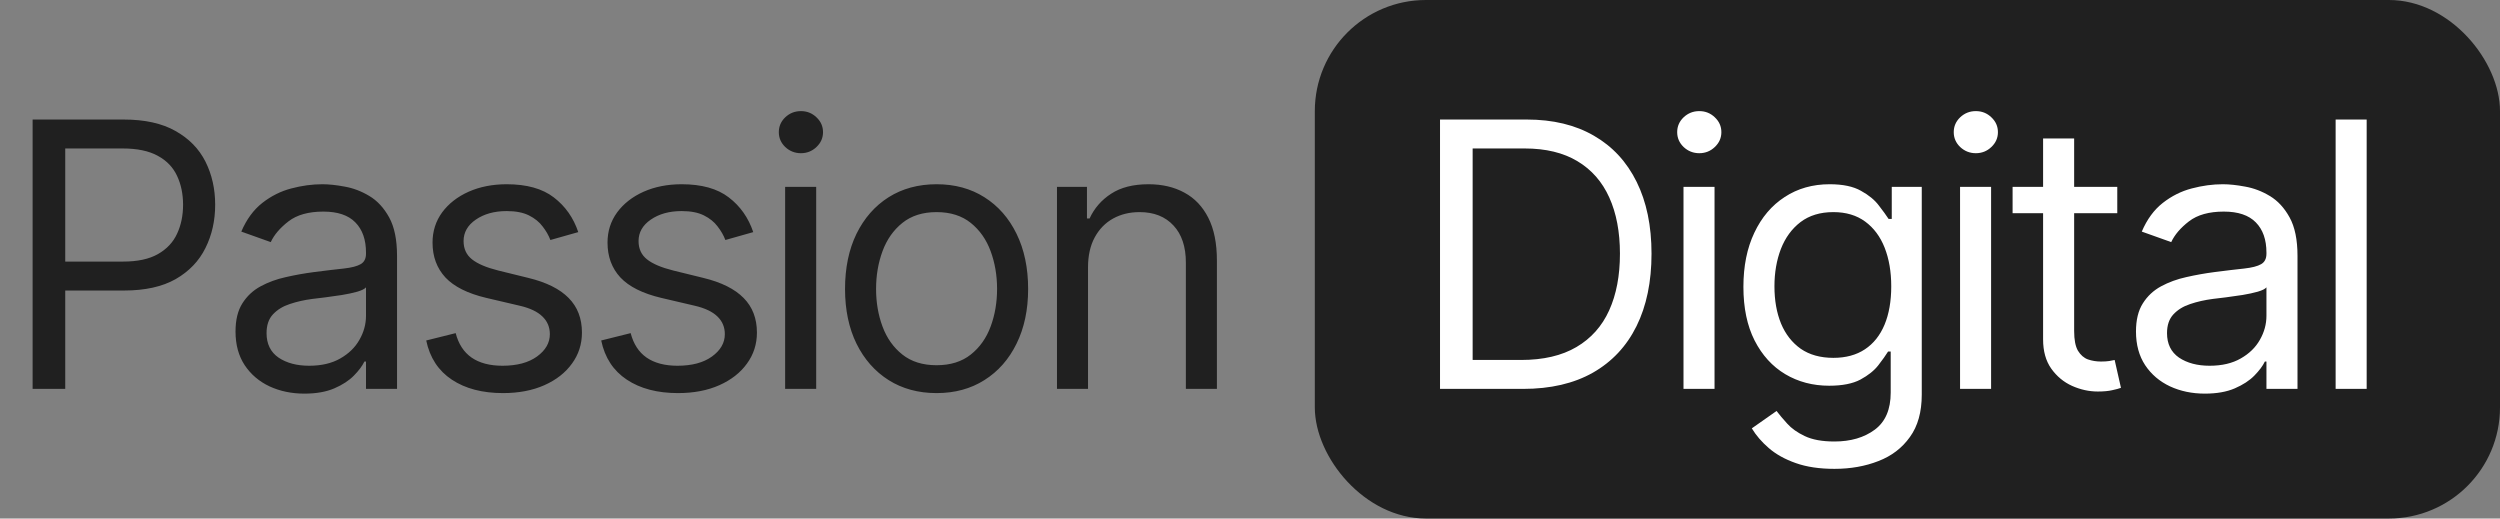 <?xml version="1.0" encoding="UTF-8"?> <svg xmlns="http://www.w3.org/2000/svg" width="135" height="28" viewBox="0 0 135 28" fill="none"><rect x="0" y="0" width="135" height="28" fill="#808080" stroke="none"/> <path d="M1.761 21V6.455H6.676C7.817 6.455 8.75 6.661 9.474 7.072C10.204 7.48 10.743 8.031 11.094 8.727C11.444 9.423 11.619 10.2 11.619 11.057C11.619 11.914 11.444 12.693 11.094 13.393C10.748 14.094 10.213 14.653 9.489 15.07C8.764 15.482 7.836 15.688 6.705 15.688H3.182V14.125H6.648C7.429 14.125 8.056 13.99 8.53 13.72C9.003 13.45 9.347 13.086 9.56 12.626C9.777 12.162 9.886 11.639 9.886 11.057C9.886 10.474 9.777 9.954 9.56 9.494C9.347 9.035 9.001 8.675 8.523 8.415C8.045 8.15 7.41 8.017 6.619 8.017H3.523V21H1.761ZM16.44 21.256C15.748 21.256 15.121 21.125 14.557 20.865C13.994 20.6 13.547 20.219 13.215 19.722C12.884 19.22 12.718 18.614 12.718 17.903C12.718 17.278 12.841 16.772 13.087 16.384C13.334 15.991 13.663 15.683 14.075 15.46C14.486 15.238 14.941 15.072 15.438 14.963C15.94 14.849 16.444 14.759 16.951 14.693C17.614 14.608 18.151 14.544 18.563 14.501C18.98 14.454 19.283 14.376 19.472 14.267C19.666 14.158 19.764 13.969 19.764 13.699V13.642C19.764 12.941 19.572 12.397 19.188 12.008C18.809 11.62 18.234 11.426 17.462 11.426C16.662 11.426 16.035 11.601 15.58 11.952C15.126 12.302 14.806 12.676 14.621 13.074L13.03 12.506C13.315 11.843 13.693 11.327 14.167 10.957C14.645 10.583 15.166 10.323 15.729 10.176C16.298 10.025 16.856 9.949 17.405 9.949C17.756 9.949 18.158 9.991 18.613 10.077C19.072 10.157 19.515 10.325 19.941 10.581C20.372 10.837 20.729 11.223 21.014 11.739C21.298 12.255 21.44 12.946 21.44 13.812V21H19.764V19.523H19.678C19.565 19.759 19.375 20.013 19.11 20.283C18.845 20.553 18.492 20.782 18.052 20.972C17.611 21.161 17.074 21.256 16.44 21.256ZM16.695 19.75C17.358 19.75 17.917 19.62 18.371 19.359C18.831 19.099 19.176 18.763 19.408 18.351C19.645 17.939 19.764 17.506 19.764 17.051V15.517C19.692 15.602 19.536 15.68 19.295 15.751C19.058 15.818 18.783 15.877 18.471 15.929C18.163 15.976 17.863 16.019 17.569 16.057C17.28 16.09 17.046 16.118 16.866 16.142C16.43 16.199 16.023 16.291 15.644 16.419C15.27 16.542 14.967 16.729 14.735 16.98C14.508 17.226 14.394 17.562 14.394 17.989C14.394 18.571 14.61 19.011 15.04 19.31C15.476 19.603 16.028 19.75 16.695 19.75ZM31.226 12.534L29.721 12.96C29.626 12.709 29.486 12.465 29.302 12.229C29.122 11.987 28.875 11.788 28.563 11.632C28.25 11.476 27.85 11.398 27.363 11.398C26.695 11.398 26.139 11.552 25.694 11.859C25.253 12.162 25.033 12.548 25.033 13.017C25.033 13.434 25.184 13.763 25.488 14.004C25.791 14.246 26.264 14.447 26.908 14.608L28.527 15.006C29.503 15.242 30.23 15.605 30.708 16.092C31.186 16.575 31.425 17.198 31.425 17.96C31.425 18.585 31.245 19.144 30.885 19.636C30.53 20.129 30.033 20.517 29.394 20.801C28.755 21.085 28.011 21.227 27.164 21.227C26.051 21.227 25.13 20.986 24.401 20.503C23.672 20.02 23.21 19.314 23.016 18.386L24.607 17.989C24.758 18.576 25.045 19.016 25.466 19.31C25.892 19.603 26.449 19.75 27.135 19.75C27.916 19.75 28.537 19.584 28.996 19.253C29.46 18.917 29.692 18.514 29.692 18.046C29.692 17.667 29.559 17.349 29.294 17.094C29.029 16.833 28.622 16.639 28.073 16.511L26.255 16.085C25.256 15.848 24.522 15.482 24.053 14.984C23.589 14.482 23.357 13.855 23.357 13.102C23.357 12.487 23.53 11.942 23.875 11.469C24.226 10.995 24.702 10.624 25.303 10.354C25.909 10.084 26.596 9.949 27.363 9.949C28.442 9.949 29.29 10.186 29.905 10.659C30.525 11.133 30.966 11.758 31.226 12.534ZM40.675 12.534L39.17 12.96C39.075 12.709 38.935 12.465 38.751 12.229C38.571 11.987 38.325 11.788 38.012 11.632C37.7 11.476 37.3 11.398 36.812 11.398C36.144 11.398 35.588 11.552 35.143 11.859C34.702 12.162 34.482 12.548 34.482 13.017C34.482 13.434 34.634 13.763 34.937 14.004C35.24 14.246 35.713 14.447 36.357 14.608L37.977 15.006C38.952 15.242 39.679 15.605 40.157 16.092C40.635 16.575 40.874 17.198 40.874 17.96C40.874 18.585 40.694 19.144 40.334 19.636C39.979 20.129 39.482 20.517 38.843 20.801C38.204 21.085 37.461 21.227 36.613 21.227C35.5 21.227 34.579 20.986 33.85 20.503C33.121 20.02 32.659 19.314 32.465 18.386L34.056 17.989C34.208 18.576 34.494 19.016 34.916 19.31C35.342 19.603 35.898 19.75 36.584 19.75C37.366 19.75 37.986 19.584 38.445 19.253C38.909 18.917 39.141 18.514 39.141 18.046C39.141 17.667 39.009 17.349 38.744 17.094C38.478 16.833 38.071 16.639 37.522 16.511L35.704 16.085C34.705 15.848 33.971 15.482 33.502 14.984C33.038 14.482 32.806 13.855 32.806 13.102C32.806 12.487 32.979 11.942 33.325 11.469C33.675 10.995 34.151 10.624 34.752 10.354C35.358 10.084 36.045 9.949 36.812 9.949C37.891 9.949 38.739 10.186 39.354 10.659C39.975 11.133 40.415 11.758 40.675 12.534ZM42.397 21V10.091H44.074V21H42.397ZM43.25 8.273C42.923 8.273 42.641 8.161 42.404 7.939C42.172 7.716 42.056 7.449 42.056 7.136C42.056 6.824 42.172 6.556 42.404 6.334C42.641 6.111 42.923 6 43.25 6C43.576 6 43.856 6.111 44.088 6.334C44.325 6.556 44.443 6.824 44.443 7.136C44.443 7.449 44.325 7.716 44.088 7.939C43.856 8.161 43.576 8.273 43.25 8.273ZM50.575 21.227C49.59 21.227 48.726 20.993 47.983 20.524C47.244 20.055 46.667 19.4 46.25 18.557C45.838 17.714 45.632 16.729 45.632 15.602C45.632 14.466 45.838 13.474 46.25 12.626C46.667 11.779 47.244 11.121 47.983 10.652C48.726 10.183 49.59 9.949 50.575 9.949C51.56 9.949 52.422 10.183 53.16 10.652C53.904 11.121 54.481 11.779 54.894 12.626C55.31 13.474 55.519 14.466 55.519 15.602C55.519 16.729 55.31 17.714 54.894 18.557C54.481 19.4 53.904 20.055 53.16 20.524C52.422 20.993 51.56 21.227 50.575 21.227ZM50.575 19.722C51.323 19.722 51.939 19.53 52.422 19.146C52.905 18.763 53.262 18.259 53.494 17.634C53.726 17.009 53.842 16.331 53.842 15.602C53.842 14.873 53.726 14.194 53.494 13.564C53.262 12.934 52.905 12.425 52.422 12.037C51.939 11.649 51.323 11.454 50.575 11.454C49.827 11.454 49.212 11.649 48.729 12.037C48.246 12.425 47.888 12.934 47.656 13.564C47.424 14.194 47.308 14.873 47.308 15.602C47.308 16.331 47.424 17.009 47.656 17.634C47.888 18.259 48.246 18.763 48.729 19.146C49.212 19.53 49.827 19.722 50.575 19.722ZM58.753 14.438V21H57.077V10.091H58.696V11.796H58.838C59.094 11.242 59.482 10.796 60.003 10.46C60.524 10.119 61.196 9.949 62.02 9.949C62.759 9.949 63.405 10.1 63.959 10.403C64.513 10.702 64.944 11.156 65.252 11.767C65.559 12.373 65.713 13.14 65.713 14.068V21H64.037V14.182C64.037 13.325 63.815 12.657 63.37 12.179C62.925 11.696 62.314 11.454 61.537 11.454C61.002 11.454 60.524 11.57 60.103 11.803C59.686 12.035 59.357 12.373 59.115 12.818C58.874 13.263 58.753 13.803 58.753 14.438Z" fill="#202020"></path> <rect x="71" width="64" height="28" rx="6" fill="#202020"></rect> <path d="M82.25 21H77.761V6.455H82.449C83.86 6.455 85.067 6.746 86.071 7.328C87.075 7.906 87.844 8.737 88.379 9.821C88.914 10.901 89.182 12.193 89.182 13.699C89.182 15.214 88.912 16.518 88.372 17.612C87.832 18.701 87.046 19.539 86.014 20.126C84.982 20.709 83.727 21 82.25 21ZM79.523 19.438H82.136C83.339 19.438 84.336 19.206 85.126 18.741C85.917 18.277 86.507 17.617 86.895 16.76C87.283 15.903 87.477 14.883 87.477 13.699C87.477 12.525 87.285 11.514 86.902 10.666C86.519 9.814 85.945 9.161 85.183 8.706C84.421 8.247 83.472 8.017 82.335 8.017H79.523V19.438ZM90.909 21V10.091H92.585V21H90.909ZM91.761 8.273C91.435 8.273 91.153 8.161 90.916 7.939C90.684 7.716 90.568 7.449 90.568 7.136C90.568 6.824 90.684 6.556 90.916 6.334C91.153 6.111 91.435 6 91.761 6C92.088 6 92.367 6.111 92.599 6.334C92.836 6.556 92.954 6.824 92.954 7.136C92.954 7.449 92.836 7.716 92.599 7.939C92.367 8.161 92.088 8.273 91.761 8.273ZM99.059 25.318C98.249 25.318 97.553 25.214 96.971 25.006C96.388 24.802 95.903 24.532 95.515 24.196C95.131 23.865 94.826 23.509 94.598 23.131L95.934 22.193C96.085 22.392 96.277 22.619 96.509 22.875C96.741 23.135 97.058 23.36 97.461 23.55C97.868 23.744 98.4 23.841 99.059 23.841C99.939 23.841 100.666 23.628 101.239 23.202C101.812 22.776 102.098 22.108 102.098 21.199V18.983H101.956C101.833 19.182 101.658 19.428 101.431 19.722C101.208 20.01 100.886 20.268 100.465 20.496C100.048 20.718 99.485 20.829 98.775 20.829C97.894 20.829 97.103 20.621 96.402 20.204C95.706 19.788 95.155 19.182 94.748 18.386C94.345 17.591 94.144 16.625 94.144 15.489C94.144 14.371 94.34 13.398 94.733 12.57C95.126 11.736 95.673 11.092 96.374 10.638C97.075 10.178 97.884 9.949 98.803 9.949C99.513 9.949 100.077 10.067 100.493 10.304C100.915 10.536 101.237 10.801 101.459 11.099C101.686 11.393 101.862 11.634 101.985 11.824H102.155V10.091H103.775V21.312C103.775 22.25 103.561 23.012 103.135 23.599C102.714 24.191 102.146 24.625 101.431 24.899C100.721 25.178 99.93 25.318 99.059 25.318ZM99.002 19.324C99.674 19.324 100.242 19.17 100.706 18.862C101.17 18.555 101.523 18.112 101.765 17.534C102.006 16.956 102.127 16.265 102.127 15.46C102.127 14.674 102.008 13.981 101.772 13.379C101.535 12.778 101.185 12.307 100.721 11.966C100.257 11.625 99.684 11.454 99.002 11.454C98.291 11.454 97.7 11.634 97.226 11.994C96.757 12.354 96.405 12.837 96.168 13.443C95.936 14.049 95.82 14.722 95.82 15.46C95.82 16.218 95.938 16.888 96.175 17.47C96.416 18.048 96.772 18.502 97.24 18.834C97.714 19.16 98.301 19.324 99.002 19.324ZM105.843 21V10.091H107.519V21H105.843ZM106.695 8.273C106.368 8.273 106.087 8.161 105.85 7.939C105.618 7.716 105.502 7.449 105.502 7.136C105.502 6.824 105.618 6.556 105.85 6.334C106.087 6.111 106.368 6 106.695 6C107.022 6 107.301 6.111 107.533 6.334C107.77 6.556 107.888 6.824 107.888 7.136C107.888 7.449 107.77 7.716 107.533 7.939C107.301 8.161 107.022 8.273 106.695 8.273ZM114.333 10.091V11.511H108.68V10.091H114.333ZM110.327 7.477H112.004V17.875C112.004 18.349 112.072 18.704 112.21 18.94C112.352 19.172 112.531 19.329 112.749 19.409C112.972 19.485 113.206 19.523 113.452 19.523C113.637 19.523 113.789 19.513 113.907 19.494C114.025 19.471 114.12 19.452 114.191 19.438L114.532 20.943C114.418 20.986 114.26 21.028 114.056 21.071C113.853 21.118 113.594 21.142 113.282 21.142C112.808 21.142 112.344 21.04 111.89 20.837C111.44 20.633 111.066 20.323 110.768 19.906C110.474 19.49 110.327 18.964 110.327 18.329V7.477ZM119.065 21.256C118.373 21.256 117.746 21.125 117.183 20.865C116.619 20.6 116.172 20.219 115.84 19.722C115.509 19.22 115.343 18.614 115.343 17.903C115.343 17.278 115.466 16.772 115.712 16.384C115.959 15.991 116.288 15.683 116.7 15.46C117.112 15.238 117.566 15.072 118.063 14.963C118.565 14.849 119.069 14.759 119.576 14.693C120.239 14.608 120.776 14.544 121.188 14.501C121.605 14.454 121.908 14.376 122.097 14.267C122.291 14.158 122.388 13.969 122.388 13.699V13.642C122.388 12.941 122.197 12.397 121.813 12.008C121.434 11.62 120.859 11.426 120.087 11.426C119.287 11.426 118.66 11.601 118.205 11.952C117.751 12.302 117.431 12.676 117.246 13.074L115.656 12.506C115.94 11.843 116.318 11.327 116.792 10.957C117.27 10.583 117.791 10.323 118.354 10.176C118.923 10.025 119.481 9.949 120.031 9.949C120.381 9.949 120.783 9.991 121.238 10.077C121.697 10.157 122.14 10.325 122.566 10.581C122.997 10.837 123.354 11.223 123.638 11.739C123.923 12.255 124.065 12.946 124.065 13.812V21H122.388V19.523H122.303C122.19 19.759 122 20.013 121.735 20.283C121.47 20.553 121.117 20.782 120.677 20.972C120.237 21.161 119.699 21.256 119.065 21.256ZM119.32 19.75C119.983 19.75 120.542 19.62 120.996 19.359C121.456 19.099 121.801 18.763 122.033 18.351C122.27 17.939 122.388 17.506 122.388 17.051V15.517C122.317 15.602 122.161 15.68 121.92 15.751C121.683 15.818 121.408 15.877 121.096 15.929C120.788 15.976 120.487 16.019 120.194 16.057C119.905 16.09 119.671 16.118 119.491 16.142C119.055 16.199 118.648 16.291 118.269 16.419C117.895 16.542 117.592 16.729 117.36 16.98C117.133 17.226 117.019 17.562 117.019 17.989C117.019 18.571 117.235 19.011 117.665 19.31C118.101 19.603 118.653 19.75 119.32 19.75ZM127.8 6.455V21H126.124V6.455H127.8Z" fill="white"></path> </svg> 